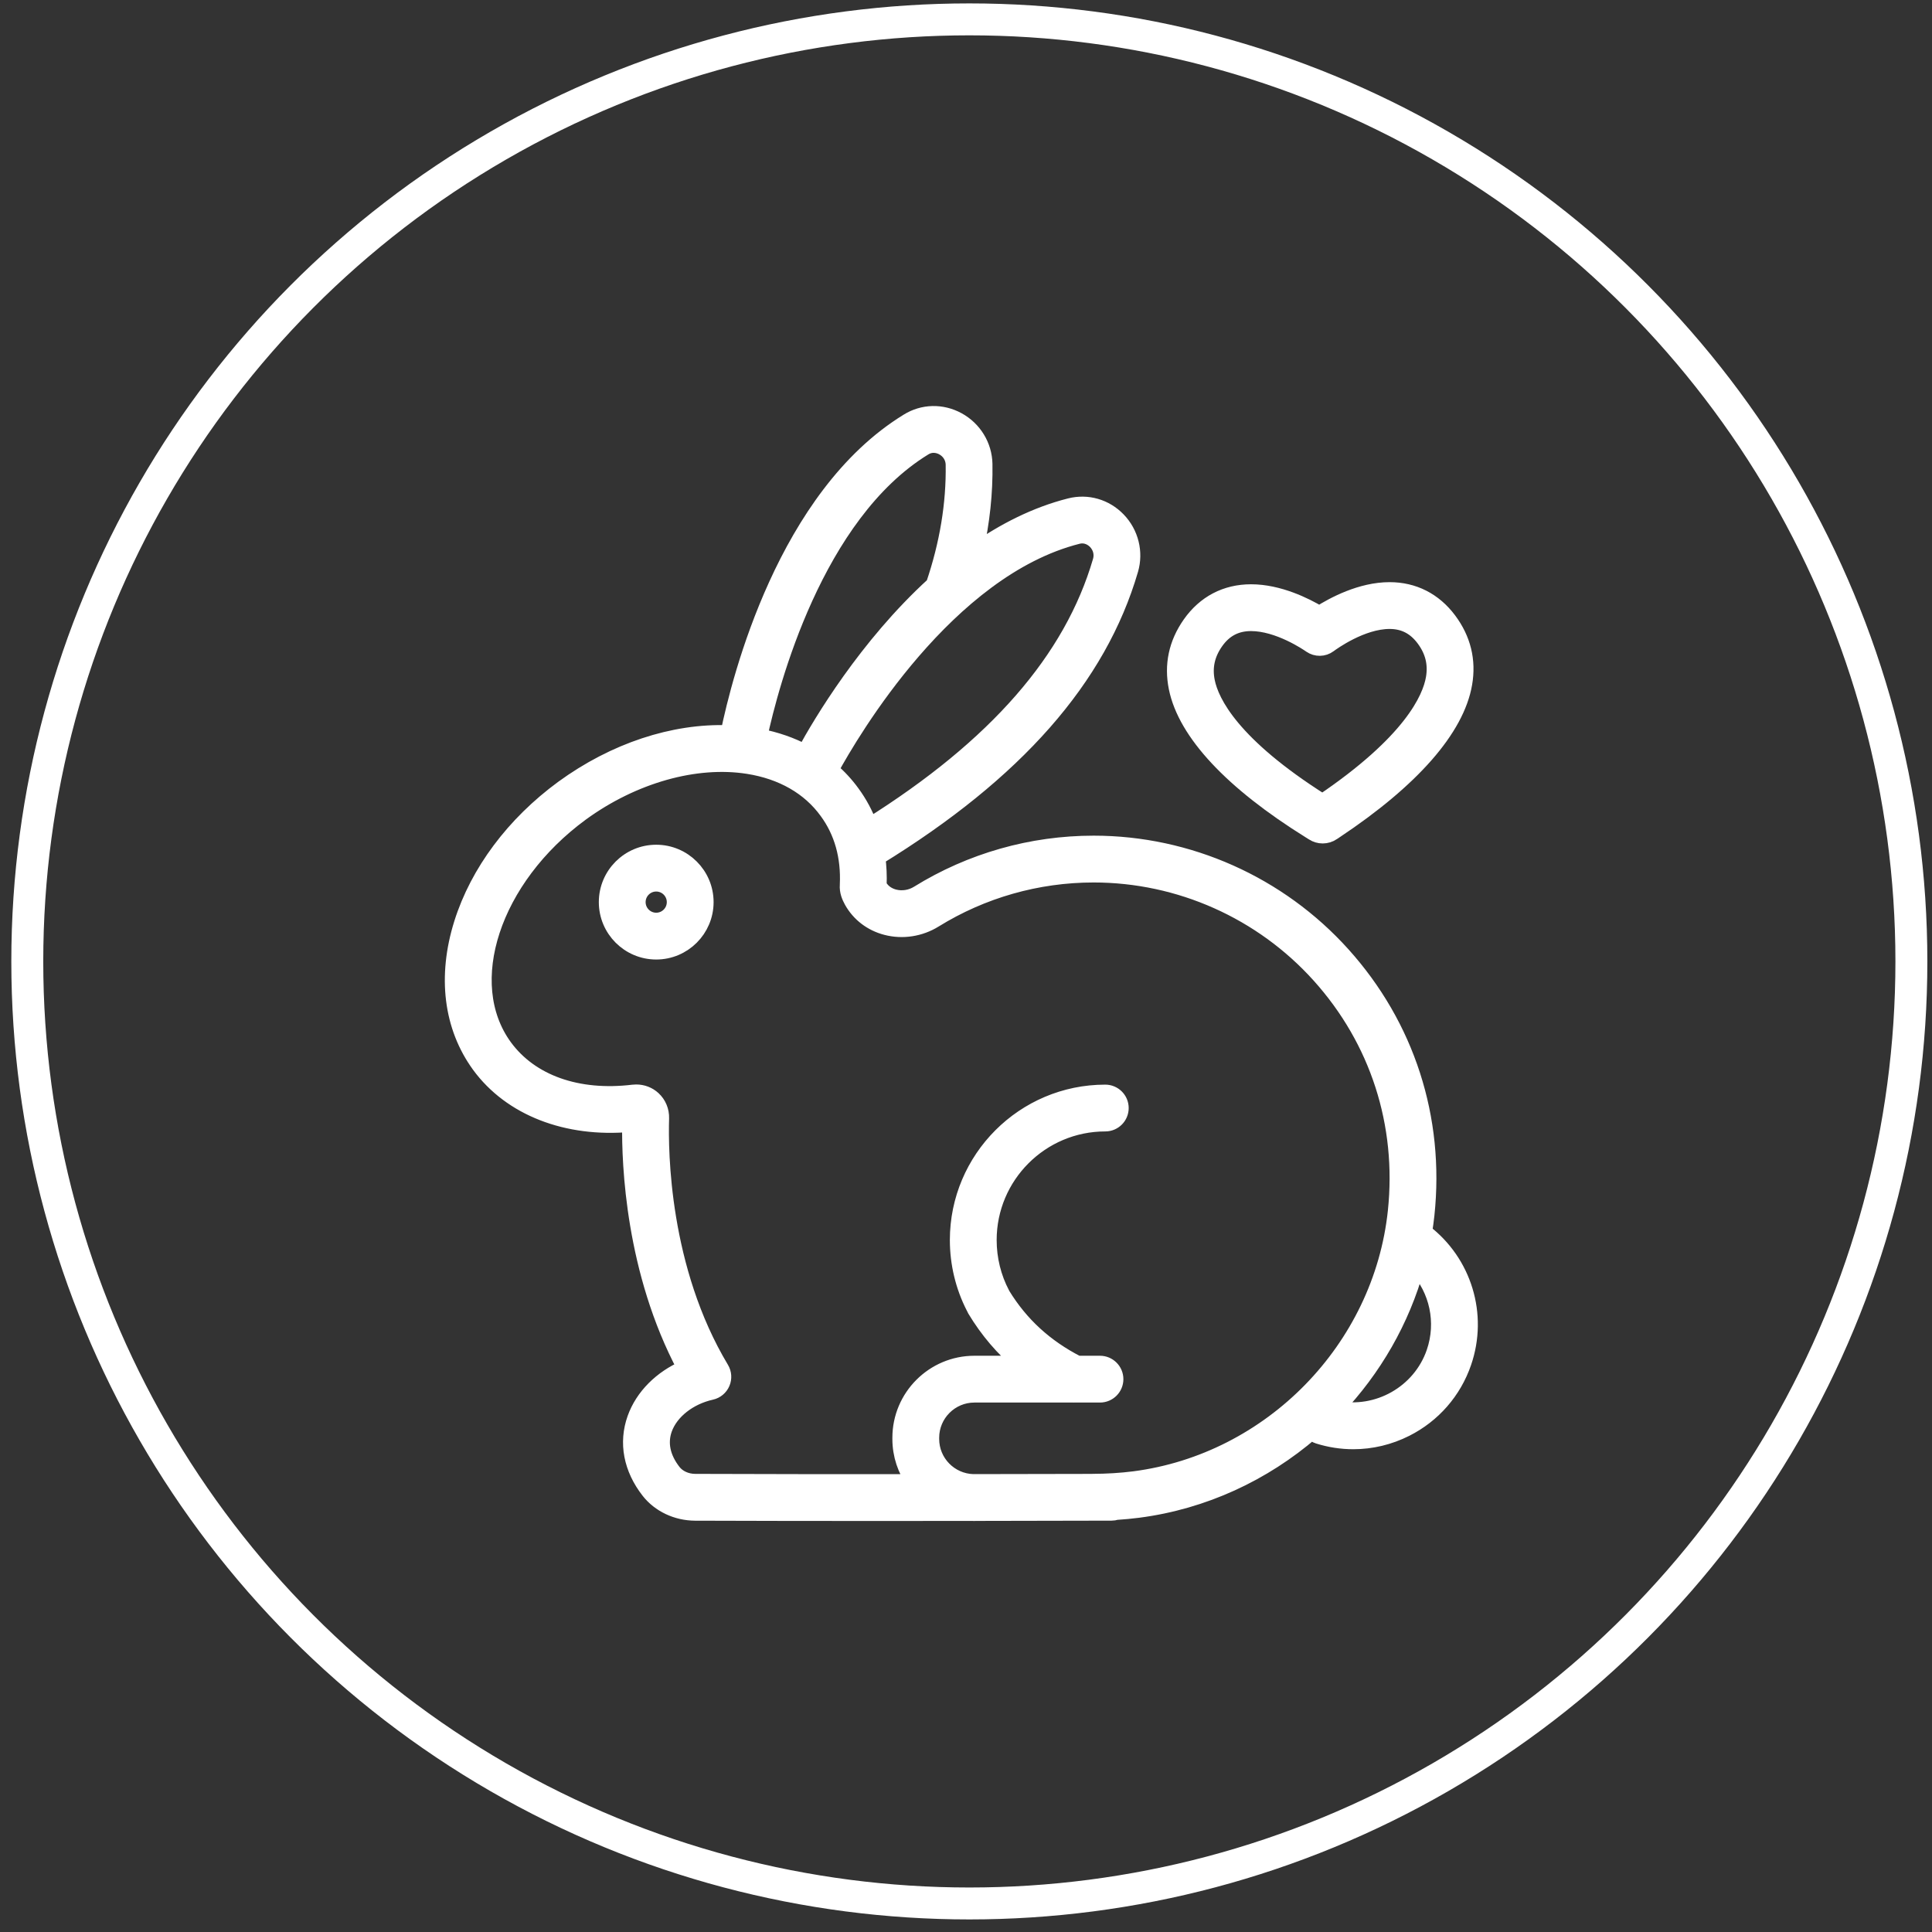 <svg xmlns="http://www.w3.org/2000/svg" fill="none" viewBox="0 0 121 121" height="121" width="121">
<rect x="0" y="0" width="121" height="121" fill="#333333" stroke="none"/>
<circle stroke-width="2" stroke="white" r="59" cy="60.213" cx="60.709"></circle>
<path stroke="white" fill="white" d="M82.06 52.032C82.143 52.084 82.208 52.124 82.252 52.152C82.428 52.265 82.631 52.325 82.84 52.325C83.061 52.325 83.274 52.259 83.456 52.133C83.497 52.105 83.559 52.064 83.638 52.011C88.428 48.822 91.217 45.641 91.704 42.81C91.952 41.369 91.624 40.032 90.73 38.837C89.81 37.609 88.531 36.96 87.029 36.96C85.241 36.96 83.522 37.882 82.63 38.451C81.751 37.926 80.08 37.093 78.354 37.093C76.778 37.093 75.462 37.782 74.547 39.085C73.691 40.305 73.405 41.649 73.697 43.08C74.271 45.892 77.163 48.988 82.06 52.032ZM76.128 40.194C76.68 39.407 77.409 39.024 78.354 39.024C80.077 39.024 81.894 40.259 82.095 40.4C82.436 40.638 82.892 40.631 83.225 40.383C83.43 40.23 85.276 38.891 87.029 38.891C87.923 38.891 88.628 39.252 89.184 39.994C89.756 40.758 89.957 41.572 89.801 42.483C89.579 43.773 88.373 46.481 82.824 50.232C77.142 46.646 75.85 43.976 75.589 42.694C75.404 41.791 75.581 40.973 76.128 40.194Z"></path>
<path stroke="white" fill="white" d="M41.098 53.405C39.392 53.405 38.004 54.793 38.004 56.499C38.004 58.206 39.392 59.594 41.098 59.594C42.804 59.594 44.192 58.206 44.192 56.499C44.192 54.793 42.804 53.405 41.098 53.405ZM41.098 57.663C40.457 57.663 39.935 57.141 39.935 56.499C39.935 55.858 40.457 55.336 41.098 55.336C41.74 55.336 42.261 55.858 42.261 56.499C42.261 57.141 41.74 57.663 41.098 57.663Z"></path>
<path stroke="white" fill="white" d="M89.192 77.165C89.25 76.804 89.3 76.439 89.339 76.073C89.974 70.044 88.106 64.26 84.078 59.785C80.103 55.37 74.424 52.837 68.495 52.837C64.605 52.837 60.805 53.918 57.505 55.962C57.052 56.242 56.504 56.328 56.001 56.198C55.704 56.121 55.297 55.934 55.047 55.486C55.04 55.473 55.034 55.461 55.029 55.451C55.053 54.851 55.025 54.265 54.95 53.696C63.623 48.367 68.808 42.472 70.791 35.679C71.11 34.586 70.814 33.394 70.017 32.569C69.226 31.749 68.102 31.425 67.01 31.701C64.866 32.245 62.881 33.261 61.079 34.528C61.492 32.688 61.687 30.859 61.657 29.061C61.636 27.921 60.996 26.871 59.985 26.32C58.984 25.775 57.816 25.802 56.863 26.393C49.205 31.089 46.335 42.482 45.626 45.919C42.188 45.797 38.489 47.013 35.258 49.366C32.188 51.615 29.941 54.623 28.932 57.834C27.889 61.153 28.28 64.304 30.033 66.708C31.996 69.391 35.5 70.751 39.465 70.393C39.429 72.918 39.68 79.611 42.912 85.679C41.428 86.319 40.277 87.461 39.783 88.839C39.239 90.359 39.545 91.97 40.645 93.376C41.31 94.225 42.39 94.735 43.533 94.74C47.106 94.753 51.061 94.758 54.79 94.758C56.931 94.758 58.997 94.756 60.872 94.754C60.923 94.756 60.974 94.758 61.026 94.758C61.054 94.758 61.081 94.756 61.108 94.754C66.005 94.748 69.548 94.737 69.62 94.737C69.721 94.737 69.819 94.721 69.911 94.691C70.371 94.662 70.832 94.617 71.29 94.559C75.39 94.026 79.139 92.262 82.153 89.661C82.264 89.781 82.405 89.875 82.572 89.927C83.288 90.153 84.023 90.264 84.756 90.264C85.884 90.264 87.005 89.999 88.041 89.476C89.751 88.612 91.036 87.14 91.658 85.331C92.688 82.337 91.674 79.057 89.192 77.165ZM67.485 33.573C68.078 33.422 68.482 33.758 68.628 33.91C68.949 34.243 69.065 34.702 68.937 35.138C67.134 41.315 62.396 46.748 54.464 51.726C54.191 50.989 53.822 50.299 53.36 49.67C52.969 49.13 52.518 48.646 52.017 48.217C53.326 45.818 59.299 35.649 67.485 33.573ZM57.876 28.036C58.393 27.716 58.877 27.915 59.061 28.016C59.469 28.238 59.718 28.642 59.727 29.095C59.767 31.551 59.349 34.081 58.484 36.621C54.266 40.469 51.412 45.288 50.409 47.124C49.551 46.669 48.596 46.337 47.557 46.136C48.269 42.845 51.037 32.231 57.876 28.036ZM71.043 92.644C70.184 92.753 69.314 92.803 68.46 92.806C68.431 92.808 68.403 92.807 68.375 92.809C66.899 92.813 64.217 92.819 60.949 92.823C59.493 92.782 58.32 91.587 58.32 90.121V90.047C58.32 88.555 59.534 87.341 61.026 87.341H67.232C67.237 87.341 67.243 87.342 67.248 87.342C67.253 87.342 67.257 87.341 67.262 87.341H68.891C69.424 87.341 69.857 86.909 69.857 86.376C69.857 85.843 69.424 85.41 68.891 85.41H67.481C65.462 84.375 63.92 82.963 62.779 81.1C62.77 81.082 62.762 81.064 62.752 81.046C62.208 80.019 61.92 78.849 61.92 77.665C61.92 73.638 65.196 70.361 69.223 70.361C69.757 70.361 70.189 69.929 70.189 69.396C70.189 68.863 69.757 68.43 69.223 68.43C64.131 68.43 59.989 72.573 59.989 77.665C59.989 79.129 60.338 80.576 60.998 81.859C61.019 81.911 61.043 81.961 61.072 82.009C61.866 83.33 62.828 84.457 63.976 85.41H61.026C58.469 85.41 56.389 87.49 56.389 90.047V90.121C56.389 91.13 56.714 92.064 57.263 92.826C52.861 92.828 47.913 92.825 43.541 92.808C42.983 92.806 42.47 92.573 42.166 92.186C41.479 91.308 41.284 90.376 41.601 89.49C41.995 88.392 43.149 87.482 44.543 87.172C44.846 87.105 45.098 86.896 45.22 86.611C45.343 86.326 45.321 85.999 45.161 85.733C41.418 79.495 41.34 72.144 41.405 70.039C41.419 69.574 41.235 69.132 40.899 68.825C40.613 68.562 40.238 68.42 39.848 68.42C39.785 68.42 39.72 68.424 39.656 68.431C36.17 68.851 33.23 67.807 31.592 65.569C28.677 61.571 30.834 55.001 36.398 50.925C39.652 48.555 43.562 47.452 46.857 47.972C48.989 48.309 50.698 49.288 51.801 50.809C52.743 52.09 53.179 53.642 53.097 55.419C53.064 55.822 53.215 56.16 53.357 56.419C53.814 57.239 54.581 57.825 55.516 58.067C56.527 58.329 57.622 58.16 58.521 57.603C61.516 55.749 64.965 54.769 68.495 54.769C73.877 54.769 79.034 57.068 82.642 61.077C86.3 65.14 87.996 70.393 87.419 75.87C86.508 84.475 79.621 91.529 71.043 92.644ZM89.832 84.703C88.952 87.263 86.263 88.756 83.668 88.219C86.027 85.742 87.792 82.698 88.719 79.336C90.023 80.757 90.484 82.808 89.832 84.703Z"></path>
</svg>
